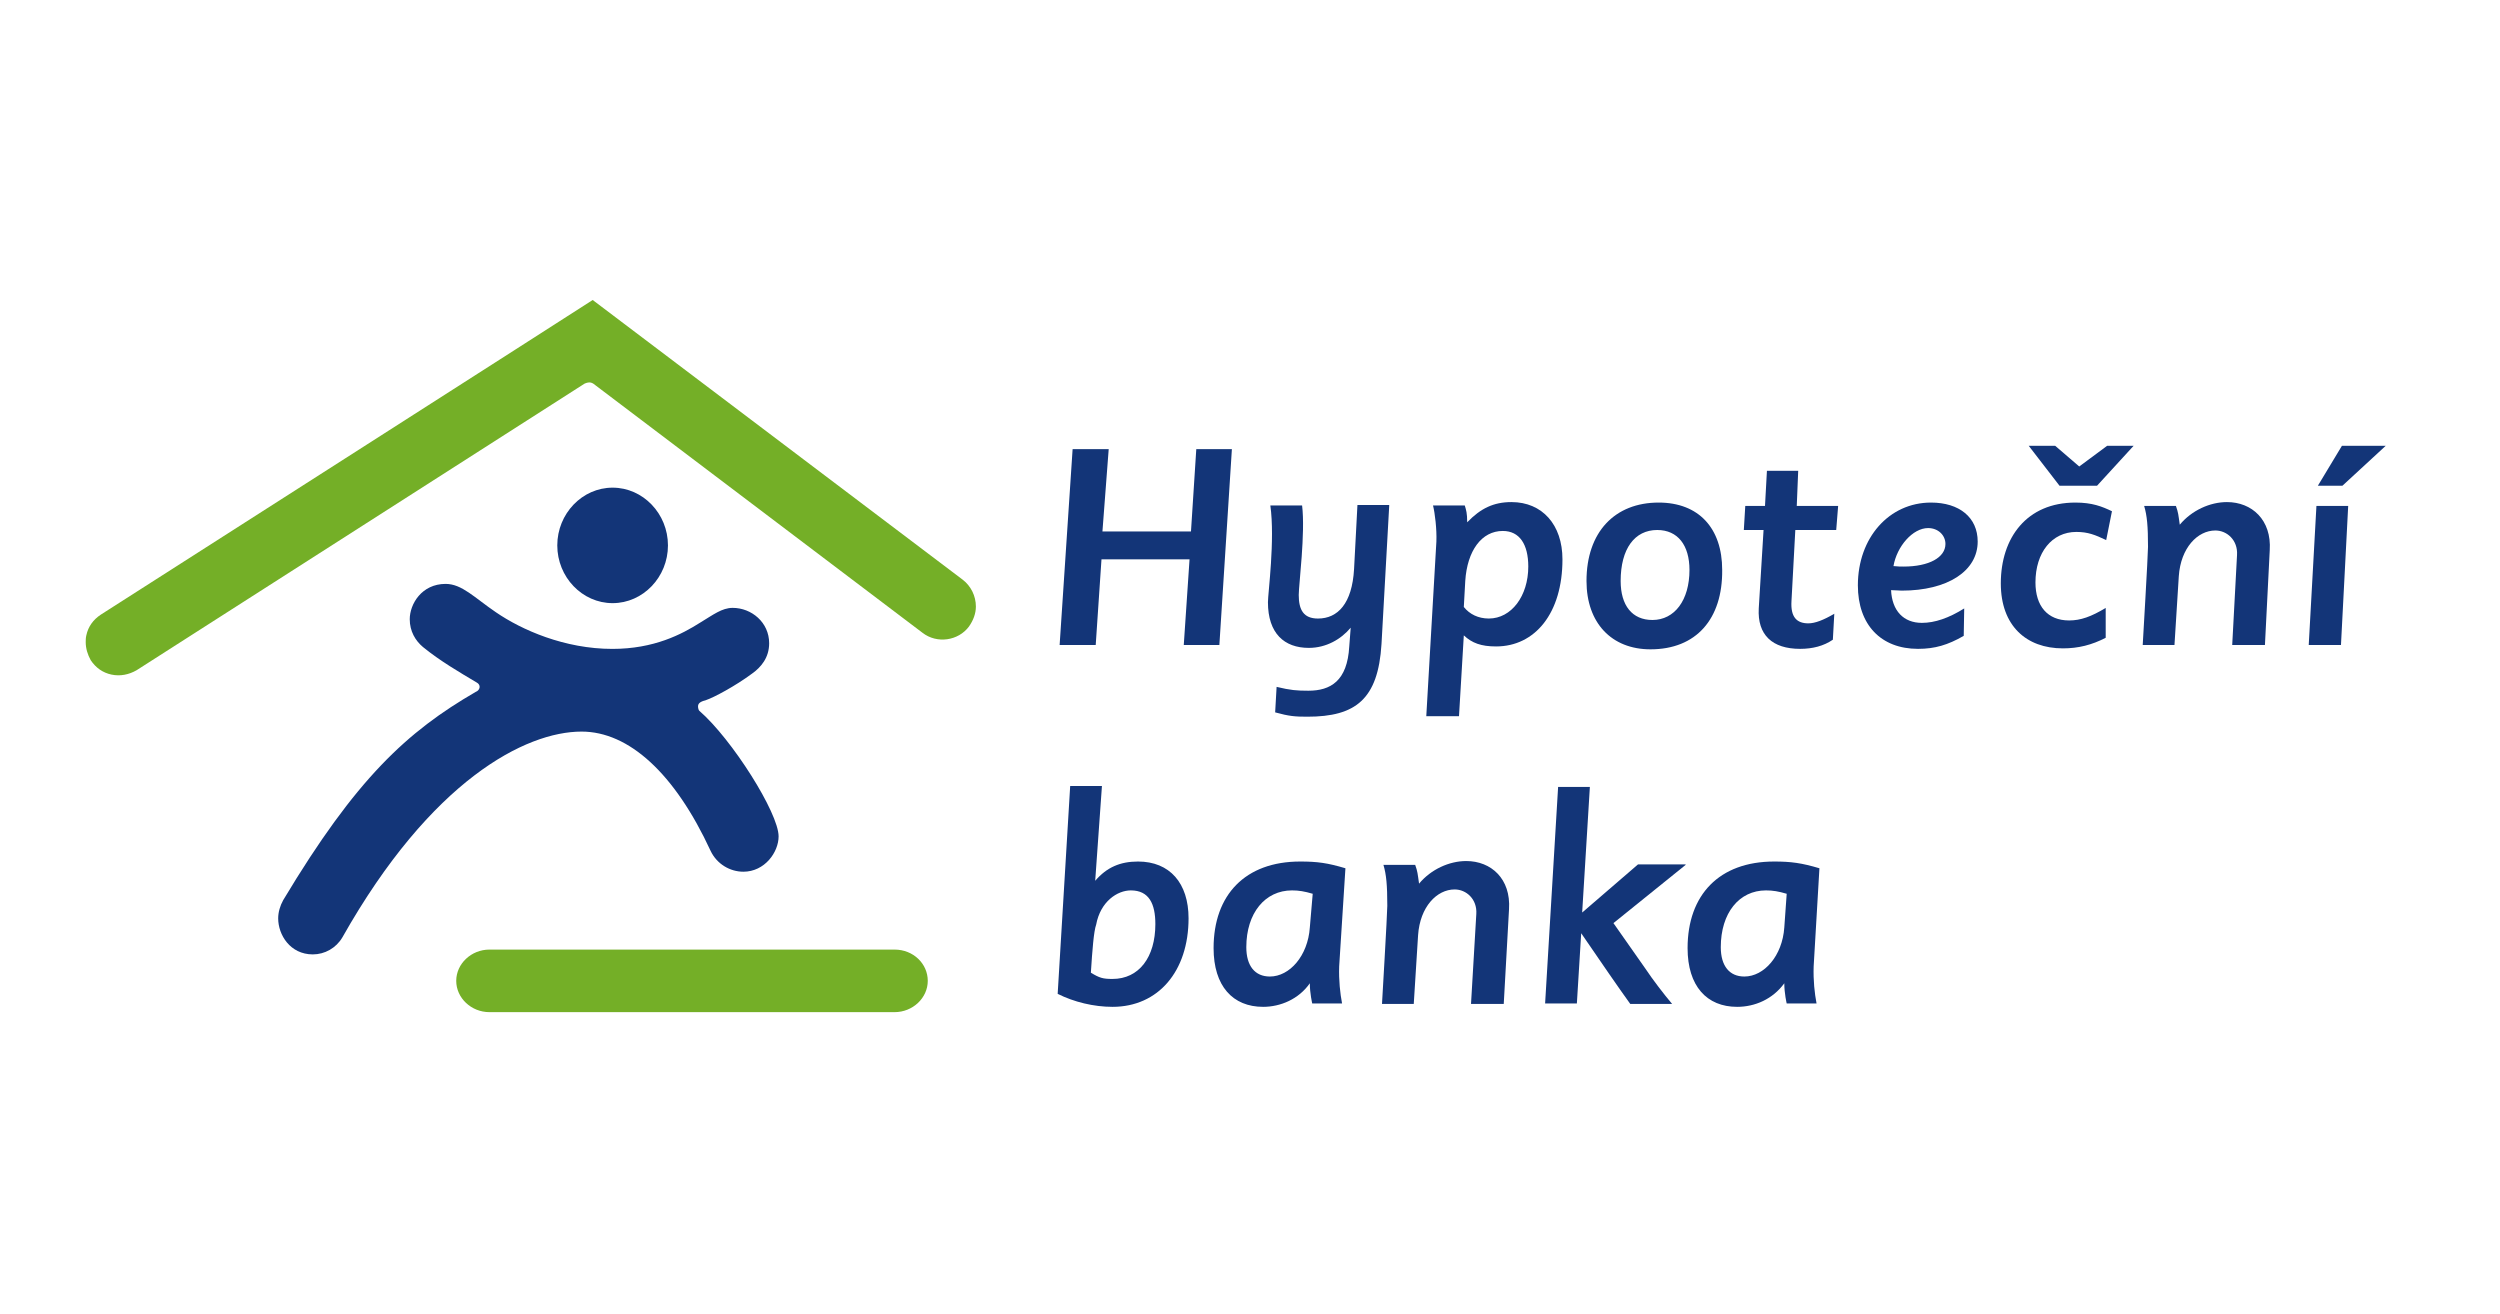 <svg width="175" height="92" viewBox="0 0 175 92" fill="none" xmlns="http://www.w3.org/2000/svg">
<path d="M86.232 31.441L85.356 45.15H82.864L83.268 39.155H77.104L76.7 45.15H74.174L75.083 31.441H77.609L77.171 37.201H83.369L83.74 31.441H86.232Z" fill="#133578"/>
<path d="M97.244 35.416L96.705 45.083C96.469 48.956 94.886 50.169 91.518 50.169C90.642 50.169 90.238 50.135 89.261 49.866L89.362 48.081C90.339 48.316 90.777 48.35 91.585 48.35C93.135 48.35 94.313 47.676 94.448 45.251L94.549 43.938C93.876 44.746 92.831 45.352 91.619 45.352C89.901 45.352 88.756 44.342 88.756 42.153C88.756 41.546 89.261 37.774 88.924 35.382H91.147C91.383 37.302 90.912 40.94 90.912 41.647C90.912 42.691 91.248 43.298 92.259 43.298C93.64 43.298 94.65 42.254 94.785 39.828L95.021 35.349H97.244V35.416Z" fill="#133578"/>
<path d="M102.467 42.489C102.871 42.994 103.478 43.297 104.219 43.297C105.802 43.297 106.98 41.715 106.98 39.66C106.98 38.111 106.374 37.167 105.195 37.167C103.713 37.167 102.703 38.548 102.568 40.67L102.467 42.489ZM105.802 35.146C107.957 35.146 109.372 36.73 109.372 39.155C109.372 42.927 107.452 45.251 104.724 45.251C103.68 45.251 103.04 45.015 102.467 44.476L102.13 50.135H99.84L100.547 37.908C100.581 37.033 100.446 35.921 100.311 35.382H102.534C102.635 35.719 102.703 35.921 102.703 36.561C103.646 35.584 104.555 35.146 105.802 35.146Z" fill="#133578"/>
<path d="M116.006 37.1C114.423 37.1 113.446 38.414 113.446 40.67C113.446 42.388 114.255 43.399 115.669 43.399C117.219 43.399 118.263 42.018 118.263 39.896C118.263 38.178 117.454 37.1 116.006 37.1ZM115.534 45.453C112.806 45.453 111.055 43.601 111.055 40.67C111.055 37.235 113.042 35.18 116.107 35.18C118.903 35.18 120.553 36.965 120.553 39.896C120.587 43.331 118.734 45.453 115.534 45.453Z" fill="#133578"/>
<path d="M128.67 35.416L128.535 37.1H125.672L125.403 42.085C125.336 43.197 125.773 43.635 126.582 43.635C127.053 43.635 127.66 43.399 128.401 42.961L128.3 44.78C127.66 45.218 126.885 45.42 126.009 45.42C124.056 45.42 123.011 44.443 123.113 42.59L123.449 37.1H122.068L122.169 35.416H123.55L123.685 32.957H125.874L125.773 35.416H128.67Z" fill="#133578"/>
<path d="M134.968 36.965C133.891 36.965 132.779 38.245 132.543 39.626C132.88 39.66 133.015 39.66 133.251 39.66C135.036 39.66 136.181 39.02 136.181 38.077C136.181 37.471 135.676 36.965 134.968 36.965ZM137.461 44.51C136.349 45.15 135.44 45.42 134.261 45.42C131.668 45.42 130.051 43.736 130.051 40.974C130.051 37.639 132.24 35.18 135.17 35.18C137.158 35.18 138.438 36.224 138.438 37.908C138.438 39.963 136.349 41.344 133.116 41.344C132.88 41.344 132.712 41.31 132.375 41.31C132.442 42.759 133.251 43.601 134.531 43.601C135.44 43.601 136.417 43.264 137.495 42.59L137.461 44.51Z" fill="#133578"/>
<path d="M155.885 35.146C157.636 35.146 159.017 36.393 158.882 38.515L158.546 45.15H156.255L156.592 38.852C156.659 37.807 155.885 37.134 155.076 37.134C153.83 37.134 152.651 38.346 152.516 40.334L152.213 45.15H149.99C149.99 45.15 150.361 38.818 150.361 38.279C150.361 36.831 150.293 36.09 150.091 35.416H152.314C152.483 35.887 152.483 36.022 152.584 36.73C153.426 35.719 154.706 35.146 155.885 35.146Z" fill="#133578"/>
<path d="M79.157 62.328C78.214 62.328 77.035 63.103 76.732 64.72C76.563 65.191 76.462 66.505 76.361 68.088C76.968 68.458 77.203 68.526 77.877 68.526C79.729 68.526 80.875 67.01 80.875 64.686C80.875 63.271 80.437 62.328 79.157 62.328ZM76.664 61.655C77.473 60.712 78.416 60.307 79.662 60.307C81.885 60.307 83.199 61.823 83.199 64.282C83.199 67.987 81.077 70.479 77.877 70.479C76.563 70.479 75.182 70.143 74.037 69.57L74.913 55.019H77.136L76.664 61.655Z" fill="#133578"/>
<path d="M91.89 62.564C91.317 62.395 90.913 62.328 90.441 62.328C88.555 62.328 87.242 63.911 87.242 66.303C87.242 67.616 87.848 68.357 88.892 68.357C90.273 68.357 91.553 66.909 91.688 64.922L91.89 62.564ZM88.42 70.479C86.299 70.479 84.951 69.031 84.951 66.37C84.951 62.631 87.174 60.307 91.014 60.307C92.227 60.307 92.934 60.408 94.18 60.779L93.742 67.65C93.709 68.627 93.81 69.536 93.944 70.243H91.856C91.856 70.243 91.688 69.536 91.688 68.829C90.913 69.94 89.633 70.479 88.42 70.479Z" fill="#133578"/>
<path d="M102.635 60.273C104.386 60.273 105.767 61.52 105.632 63.642L105.262 70.277H102.971L103.342 63.978C103.409 62.934 102.635 62.261 101.826 62.261C100.58 62.261 99.401 63.473 99.266 65.46L98.963 70.277H96.74C96.74 70.277 97.111 63.945 97.111 63.406C97.111 61.958 97.043 61.217 96.841 60.543H99.064C99.233 61.014 99.233 61.149 99.334 61.856C100.176 60.846 101.456 60.273 102.635 60.273Z" fill="#133578"/>
<path d="M117.993 60.543L112.941 64.618L115.164 67.785C115.703 68.593 116.478 69.603 117.05 70.277H114.12C113.716 69.704 113.177 68.963 112.604 68.121L110.684 65.326L110.381 70.243H108.158L109.068 55.086H111.291L110.752 63.877L114.659 60.509H117.993V60.543Z" fill="#133578"/>
<path d="M125.069 62.564C124.497 62.395 124.093 62.328 123.621 62.328C121.735 62.328 120.455 63.911 120.455 66.303C120.455 67.616 121.061 68.357 122.105 68.357C123.486 68.357 124.766 66.909 124.901 64.922L125.069 62.564ZM121.6 70.479C119.478 70.479 118.131 69.031 118.131 66.37C118.131 62.631 120.354 60.307 124.194 60.307C125.373 60.307 126.114 60.408 127.36 60.779L126.956 67.65C126.922 68.627 127.023 69.536 127.158 70.243H125.069C125.069 70.243 124.901 69.536 124.901 68.829C124.093 69.94 122.846 70.479 121.6 70.479Z" fill="#133578"/>
<path d="M146.793 34.001L149.353 31.206H147.5L145.547 32.654L143.863 31.206H142.01L144.166 34.001H146.793ZM140.057 40.839C140.057 43.803 141.842 45.386 144.402 45.386C145.479 45.386 146.423 45.15 147.399 44.645V42.556C146.389 43.163 145.648 43.432 144.84 43.432C143.324 43.432 142.482 42.422 142.482 40.771C142.482 38.683 143.627 37.235 145.345 37.235C146.153 37.235 146.658 37.437 147.433 37.807L147.837 35.786C147.13 35.45 146.456 35.18 145.277 35.18C141.875 35.18 140.057 37.639 140.057 40.839Z" fill="#133578"/>
<path d="M167 31.206H163.935L162.251 34.001H163.969L167 31.206ZM161.611 45.15H163.868L164.373 35.416H162.15L161.611 45.15Z" fill="#133578"/>
<path d="M62.621 66.471H34.259C32.988 66.471 31.936 67.463 31.936 68.66C31.936 69.858 32.988 70.85 34.259 70.85H62.621C63.892 70.85 64.944 69.858 64.944 68.66C64.944 67.463 63.936 66.471 62.621 66.471Z" fill="#74AF27"/>
<path d="M67.389 40.579C67.389 40.579 41.839 21.262 41.488 21C41.312 21.131 7.055 43.026 7.055 43.026C6.528 43.376 6.176 43.856 6.044 44.468C6 44.643 6 44.818 6 44.949C6 45.386 6.132 45.823 6.352 46.216C6.704 46.741 7.187 47.09 7.803 47.221C8.419 47.353 9.034 47.221 9.562 46.916L40.916 26.856C40.916 26.856 41.092 26.769 41.268 26.769C41.4 26.769 41.532 26.856 41.532 26.856L64.574 44.294C65.586 45.08 67.081 44.862 67.828 43.856C68.136 43.419 68.312 42.939 68.312 42.458C68.312 41.715 67.96 41.016 67.389 40.579Z" fill="#74AF27"/>
<path d="M42.883 42.22C45.011 42.22 46.757 40.399 46.757 38.178C46.757 35.957 45.011 34.136 42.883 34.136C40.755 34.136 39.01 35.957 39.01 38.178C39.01 40.399 40.755 42.22 42.883 42.22Z" fill="#133578"/>
<path d="M48.95 49.753C48.906 49.709 48.862 49.577 48.862 49.444C48.862 49.179 49.127 49.09 49.435 49.002C49.964 48.825 51.462 48.03 52.652 47.147C53.269 46.705 53.841 46.042 53.841 45.026C53.841 43.568 52.608 42.551 51.286 42.551C50.537 42.551 49.92 43.037 49.038 43.568C47.717 44.407 45.778 45.423 42.87 45.423C39.521 45.423 36.525 44.098 34.718 42.861C33.22 41.844 32.339 40.873 31.193 40.873C29.519 40.873 28.682 42.286 28.682 43.347C28.682 44.186 29.078 44.849 29.607 45.291C30.797 46.263 32.163 47.058 33.352 47.765C33.529 47.853 33.573 47.986 33.573 48.074C33.573 48.251 33.44 48.384 33.308 48.428C28.505 51.211 24.936 54.481 19.825 63.008C19.605 63.406 19.473 63.848 19.473 64.289C19.473 65.438 20.31 66.808 21.896 66.808C22.733 66.808 23.526 66.366 23.967 65.615C30.18 54.613 36.789 51.211 40.711 51.211C44.015 51.211 47.232 54.127 49.743 59.562C50.184 60.49 51.109 61.02 52.035 61.02C53.533 61.02 54.502 59.65 54.502 58.546C54.502 56.911 51.242 51.742 48.95 49.753Z" fill="#133578"/>
</svg>
